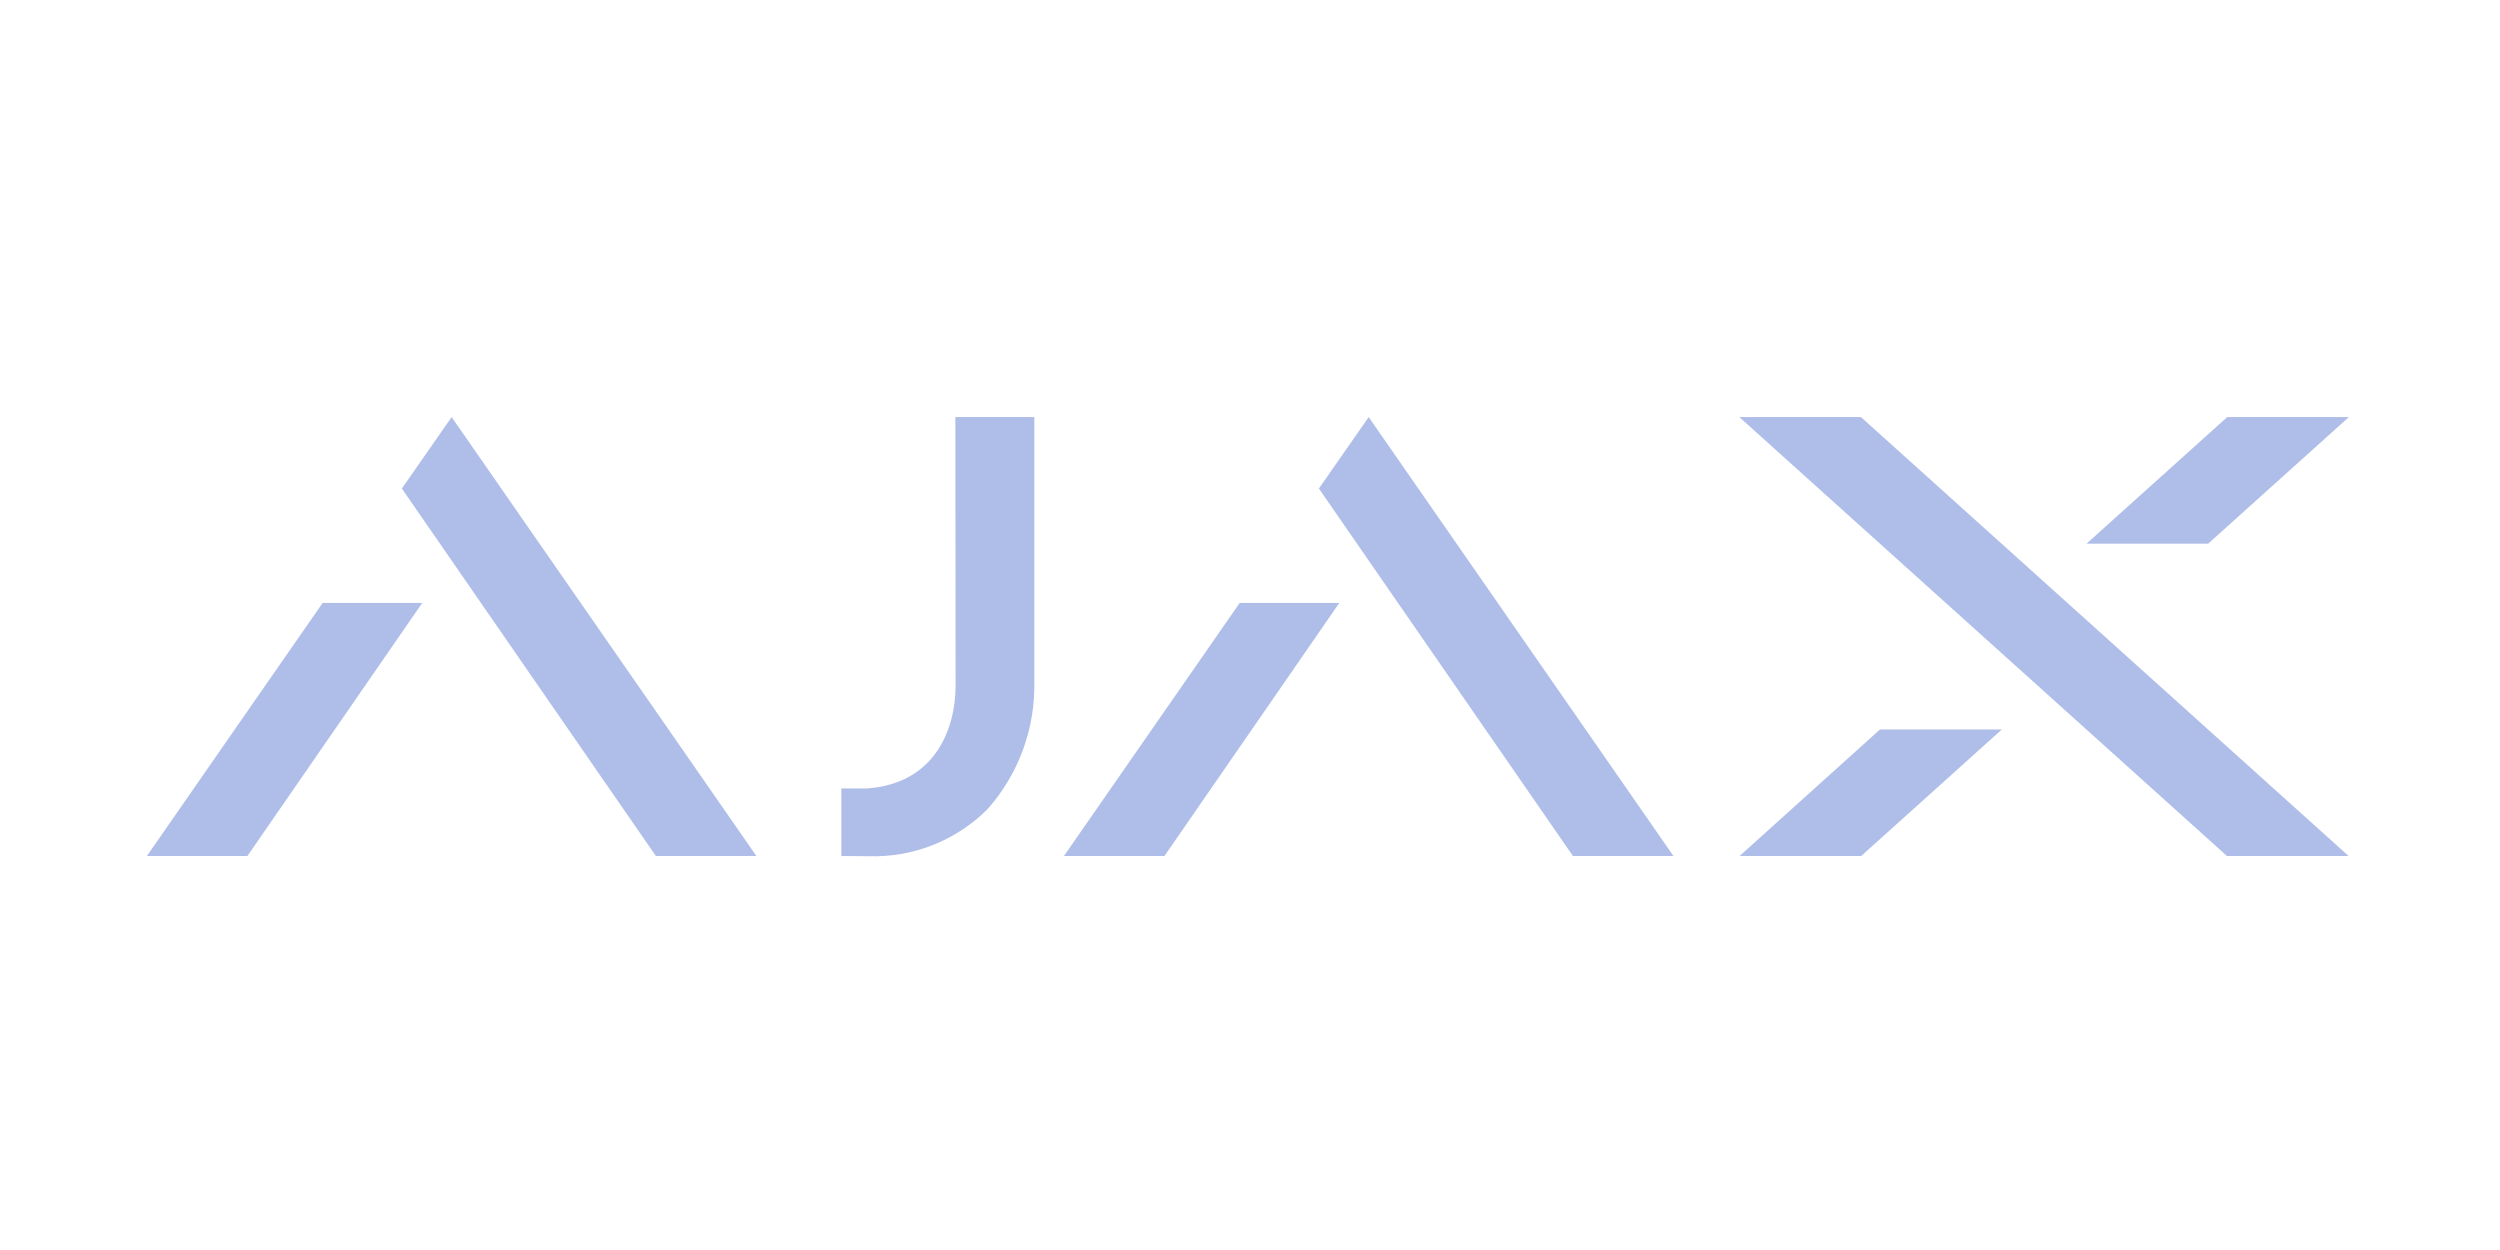 <?xml version="1.0" encoding="UTF-8"?>
<svg xmlns="http://www.w3.org/2000/svg" width="800" height="400" viewBox="0 0 800 400" fill="none">
  <path d="M595.505 133.468H556.583L712.637 273.926H751.559L595.505 133.468ZM640.595 233.428L595.578 273.926H556.656L601.6 233.428H640.595ZM706.616 173.966L751.633 133.468H712.711L667.694 173.966H706.616ZM144.525 133.468L128.589 156.326L209.884 273.926H242.05L144.525 133.468ZM103.253 192.929H135.125L79.166 273.926H47L103.253 192.929ZM437.981 133.468L422.045 156.326L503.341 273.926H535.506L437.981 133.468ZM396.709 192.929H428.581L372.622 273.926H340.456L396.709 192.929ZM305.72 133.468L305.794 219.463C305.72 233.428 299.184 250.847 277.227 252.317H269.222V273.926L280.752 274C294.037 273.705 306.694 268.28 316.075 258.859C325.993 247.622 331.316 233.056 330.983 218.066V133.468H305.72Z" fill="#AFBEE9"></path>
</svg>
